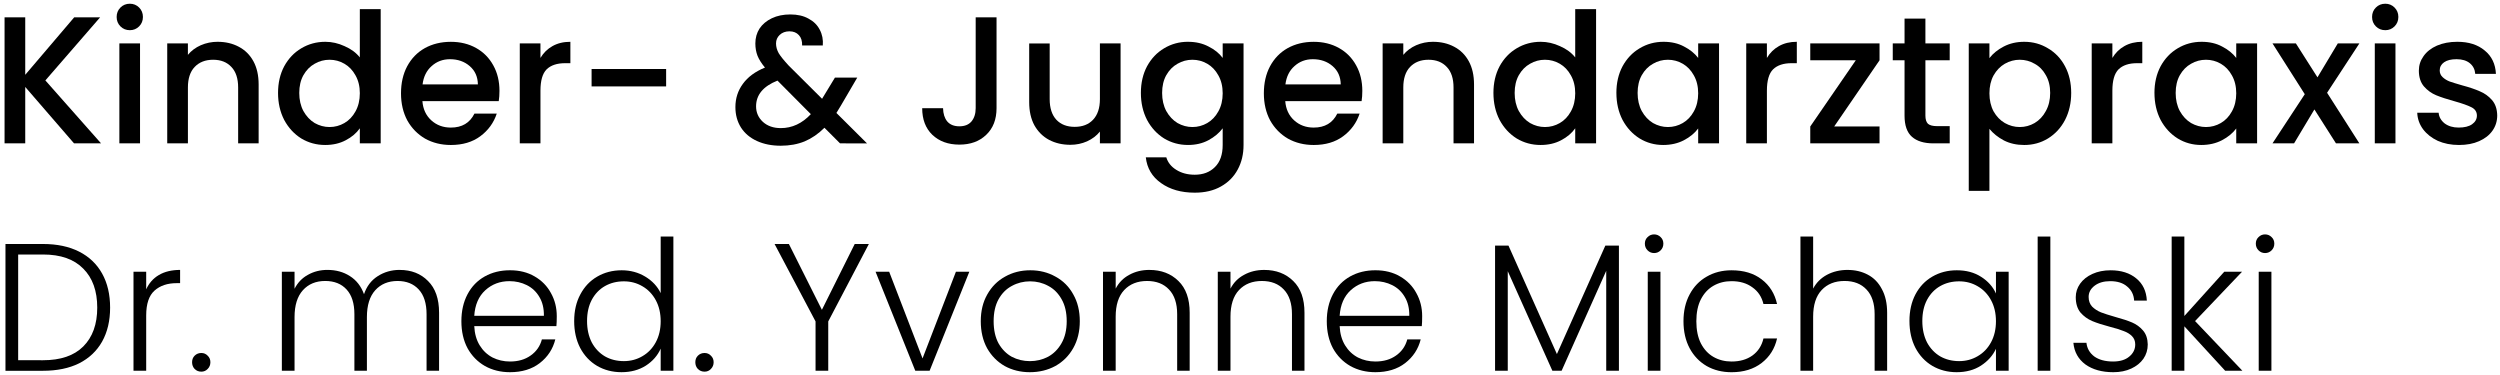 <?xml version="1.0" encoding="UTF-8" standalone="no"?>
<svg xmlns:dc="http://purl.org/dc/elements/1.1/" xmlns:cc="http://creativecommons.org/ns#" xmlns:rdf="http://www.w3.org/1999/02/22-rdf-syntax-ns#" xmlns:svg="http://www.w3.org/2000/svg" xmlns="http://www.w3.org/2000/svg" xmlns:sodipodi="http://sodipodi.sourceforge.net/DTD/sodipodi-0.dtd" xmlns:inkscape="http://www.inkscape.org/namespaces/inkscape" width="800" height="120" viewBox="0 0 211.667 31.75" version="1.1" id="svg8" inkscape:version="1.0.2 (e86c870879, 2021-01-15)" sodipodi:docname="Logo.svg">
  <defs id="defs2"></defs>
  <g inkscape:label="Ebene 1" inkscape:groupmode="layer" id="layer1">
    <g aria-label="Kinder- &amp; Jugendarztpraxis Dr. med. Yvonne Michalski" id="text835" style="font-size:15.354px;line-height:1.25;font-family:'Exo Medium';-inkscape-font-specification:'Exo Medium, ';stroke-width:0.32">
      <path d="M 6.267,12.137 2.137,7.362 V 12.137 H 0.386 V 1.466 H 2.137 V 6.333 L 6.283,1.466 H 8.478 L 3.841,6.809 8.555,12.137 Z" style="font-style:normal;font-variant:normal;font-weight:500;font-stretch:normal;font-size:15.354px;font-family:Poppins;-inkscape-font-specification:'Poppins Medium';stroke-width:0.32" id="path841"></path>
      <path d="m 10.996,2.556 q -0.476,0 -0.798,-0.322 -0.322,-0.322 -0.322,-0.798 0,-0.476 0.322,-0.798 0.322,-0.322 0.798,-0.322 0.461,0 0.783,0.322 0.322,0.322 0.322,0.798 0,0.476 -0.322,0.798 -0.322,0.322 -0.783,0.322 z m 0.86,1.121 V 12.137 H 10.106 V 3.677 Z" style="font-style:normal;font-variant:normal;font-weight:500;font-stretch:normal;font-size:15.354px;font-family:Poppins;-inkscape-font-specification:'Poppins Medium';stroke-width:0.32" id="path843"></path>
      <path d="m 18.428,3.539 q 0.998,0 1.781,0.415 0.798,0.415 1.244,1.228 0.445,0.814 0.445,1.965 V 12.137 H 20.163 V 7.408 q 0,-1.136 -0.568,-1.735 -0.568,-0.614 -1.551,-0.614 -0.983,0 -1.566,0.614 -0.568,0.599 -0.568,1.735 V 12.137 H 14.159 V 3.677 h 1.75 v 0.967 q 0.43,-0.522 1.09,-0.814 0.676,-0.292 1.428,-0.292 z" style="font-style:normal;font-variant:normal;font-weight:500;font-stretch:normal;font-size:15.354px;font-family:Poppins;-inkscape-font-specification:'Poppins Medium';stroke-width:0.32" id="path845"></path>
      <path d="m 23.541,7.869 q 0,-1.274 0.522,-2.257 0.537,-0.983 1.443,-1.52 0.921,-0.553 2.042,-0.553 0.829,0 1.628,0.369 0.814,0.353 1.29,0.952 V 0.775 h 1.766 V 12.137 h -1.766 v -1.274 q -0.43,0.614 -1.198,1.013 -0.752,0.399 -1.735,0.399 -1.106,0 -2.027,-0.553 -0.906,-0.568 -1.443,-1.566 -0.522,-1.013 -0.522,-2.288 z m 6.925,0.031 q 0,-0.875 -0.368,-1.52 Q 29.744,5.734 29.16,5.397 28.577,5.059 27.901,5.059 q -0.676,0 -1.259,0.338 -0.583,0.322 -0.952,0.967 -0.353,0.63 -0.353,1.505 0,0.875 0.353,1.535 0.369,0.66 0.952,1.013 0.599,0.338 1.259,0.338 0.676,0 1.259,-0.338 0.583,-0.338 0.937,-0.983 0.368,-0.66 0.368,-1.535 z" style="font-style:normal;font-variant:normal;font-weight:500;font-stretch:normal;font-size:15.354px;font-family:Poppins;-inkscape-font-specification:'Poppins Medium';stroke-width:0.32" id="path847"></path>
      <path d="m 42.288,7.7 q 0,0.476 -0.061,0.86 h -6.464 q 0.077,1.013 0.752,1.628 0.676,0.614 1.658,0.614 1.413,0 1.996,-1.182 h 1.889 q -0.384,1.167 -1.397,1.919 -0.998,0.737 -2.487,0.737 -1.213,0 -2.18,-0.537 -0.952,-0.553 -1.505,-1.535 -0.537,-0.998 -0.537,-2.303 0,-1.305 0.522,-2.288 0.537,-0.998 1.489,-1.535 0.967,-0.537 2.211,-0.537 1.198,0 2.134,0.522 0.937,0.522 1.459,1.474 0.522,0.937 0.522,2.165 z M 40.461,7.147 Q 40.446,6.18 39.77,5.596 39.094,5.013 38.096,5.013 q -0.906,0 -1.551,0.583 -0.645,0.568 -0.768,1.551 z" style="font-style:normal;font-variant:normal;font-weight:500;font-stretch:normal;font-size:15.354px;font-family:Poppins;-inkscape-font-specification:'Poppins Medium';stroke-width:0.32" id="path849"></path>
      <path d="M 45.758,4.905 Q 46.142,4.26 46.771,3.907 47.416,3.539 48.292,3.539 V 5.35 h -0.445 q -1.029,0 -1.566,0.522 -0.522,0.522 -0.522,1.812 V 12.137 H 44.008 V 3.677 h 1.75 z" style="font-style:normal;font-variant:normal;font-weight:500;font-stretch:normal;font-size:15.354px;font-family:Poppins;-inkscape-font-specification:'Poppins Medium';stroke-width:0.32" id="path851"></path>
      <path d="M 56.399,5.842 V 7.316 H 50.088 V 5.842 Z" style="font-style:normal;font-variant:normal;font-weight:500;font-stretch:normal;font-size:15.354px;font-family:Poppins;-inkscape-font-specification:'Poppins Medium';stroke-width:0.32" id="path853"></path>
      <path d="m 71.123,12.137 -1.32,-1.32 q -0.768,0.768 -1.674,1.152 -0.906,0.369 -2.027,0.369 -1.136,0 -2.011,-0.399 -0.875,-0.399 -1.351,-1.136 -0.476,-0.752 -0.476,-1.735 0,-1.106 0.63,-1.965 0.63,-0.875 1.873,-1.382 -0.445,-0.537 -0.63,-0.998 -0.184,-0.476 -0.184,-1.044 0,-0.706 0.353,-1.259 0.369,-0.553 1.044,-0.875 0.676,-0.322 1.566,-0.322 0.906,0 1.535,0.353 0.645,0.338 0.952,0.937 0.322,0.599 0.261,1.336 H 67.914 q 0.015,-0.568 -0.276,-0.875 -0.292,-0.322 -0.798,-0.322 -0.507,0 -0.829,0.307 -0.307,0.292 -0.307,0.722 0,0.415 0.23,0.829 0.246,0.399 0.844,1.044 l 2.825,2.81 1.09,-1.796 h 1.889 l -1.382,2.365 -0.384,0.63 2.595,2.58 z M 66.102,10.847 q 1.443,0 2.549,-1.182 L 65.826,6.824 q -1.812,0.722 -1.812,2.18 0,0.783 0.583,1.32 0.583,0.522 1.505,0.522 z" style="font-style:normal;font-variant:normal;font-weight:500;font-stretch:normal;font-size:15.354px;font-family:Poppins;-inkscape-font-specification:'Poppins Medium';stroke-width:0.32" id="path855"></path>
      <path d="m 84.374,1.466 v 7.692 q 0,1.428 -0.875,2.257 -0.86,0.829 -2.272,0.829 -1.413,0 -2.288,-0.829 -0.86,-0.829 -0.86,-2.257 h 1.766 q 0.015,0.706 0.353,1.121 0.353,0.415 1.029,0.415 0.676,0 1.029,-0.415 Q 82.608,9.849 82.608,9.158 V 1.466 Z" style="font-style:normal;font-variant:normal;font-weight:500;font-stretch:normal;font-size:15.354px;font-family:Poppins;-inkscape-font-specification:'Poppins Medium';stroke-width:0.32" id="path857"></path>
      <path d="M 94.876,3.677 V 12.137 H 93.126 V 11.139 q -0.415,0.522 -1.09,0.829 -0.66,0.292 -1.413,0.292 -0.998,0 -1.796,-0.415 -0.783,-0.415 -1.244,-1.228 -0.445,-0.814 -0.445,-1.965 v -4.975 h 1.735 v 4.714 q 0,1.136 0.568,1.75 0.568,0.599 1.551,0.599 0.983,0 1.551,-0.599 Q 93.126,9.527 93.126,8.391 V 3.677 Z" style="font-style:normal;font-variant:normal;font-weight:500;font-stretch:normal;font-size:15.354px;font-family:Poppins;-inkscape-font-specification:'Poppins Medium';stroke-width:0.32" id="path859"></path>
      <path d="m 100.588,3.539 q 0.983,0 1.735,0.399 0.768,0.384 1.198,0.967 V 3.677 h 1.766 V 12.275 q 0,1.167 -0.491,2.073 -0.491,0.921 -1.428,1.443 -0.921,0.522 -2.211,0.522 -1.72,0 -2.856,-0.814 -1.136,-0.798 -1.29,-2.18 h 1.735 q 0.2,0.66 0.844,1.059 0.66,0.415 1.566,0.415 1.059,0 1.704,-0.645 0.66,-0.645 0.66,-1.873 v -1.413 q -0.445,0.599 -1.213,1.013 -0.752,0.399 -1.72,0.399 -1.106,0 -2.027,-0.553 -0.906,-0.568 -1.443,-1.566 -0.522,-1.013 -0.522,-2.288 0,-1.274 0.522,-2.257 0.537,-0.983 1.443,-1.52 0.921,-0.553 2.027,-0.553 z m 2.933,4.361 q 0,-0.875 -0.368,-1.52 -0.353,-0.645 -0.937,-0.983 -0.583,-0.338 -1.259,-0.338 -0.676,0 -1.259,0.338 -0.583,0.322 -0.952,0.967 -0.353,0.63 -0.353,1.505 0,0.875 0.353,1.535 0.369,0.66 0.952,1.013 0.599,0.338 1.259,0.338 0.676,0 1.259,-0.338 0.583,-0.338 0.937,-0.983 0.368,-0.66 0.368,-1.535 z" style="font-style:normal;font-variant:normal;font-weight:500;font-stretch:normal;font-size:15.354px;font-family:Poppins;-inkscape-font-specification:'Poppins Medium';stroke-width:0.32" id="path861"></path>
      <path d="m 115.343,7.7 q 0,0.476 -0.061,0.86 h -6.464 q 0.077,1.013 0.752,1.628 0.676,0.614 1.658,0.614 1.413,0 1.996,-1.182 h 1.889 q -0.384,1.167 -1.397,1.919 -0.998,0.737 -2.487,0.737 -1.213,0 -2.18,-0.537 -0.952,-0.553 -1.505,-1.535 -0.537,-0.998 -0.537,-2.303 0,-1.305 0.522,-2.288 0.537,-0.998 1.489,-1.535 0.967,-0.537 2.211,-0.537 1.198,0 2.134,0.522 0.937,0.522 1.459,1.474 0.522,0.937 0.522,2.165 z m -1.827,-0.553 q -0.015,-0.967 -0.691,-1.551 -0.676,-0.583 -1.674,-0.583 -0.906,0 -1.551,0.583 -0.645,0.568 -0.768,1.551 z" style="font-style:normal;font-variant:normal;font-weight:500;font-stretch:normal;font-size:15.354px;font-family:Poppins;-inkscape-font-specification:'Poppins Medium';stroke-width:0.32" id="path863"></path>
      <path d="m 121.331,3.539 q 0.998,0 1.781,0.415 0.798,0.415 1.244,1.228 0.445,0.814 0.445,1.965 v 4.99 h -1.735 V 7.408 q 0,-1.136 -0.568,-1.735 -0.568,-0.614 -1.551,-0.614 -0.983,0 -1.566,0.614 -0.568,0.599 -0.568,1.735 v 4.729 h -1.75 V 3.677 h 1.75 v 0.967 q 0.43,-0.522 1.09,-0.814 0.676,-0.292 1.428,-0.292 z" style="font-style:normal;font-variant:normal;font-weight:500;font-stretch:normal;font-size:15.354px;font-family:Poppins;-inkscape-font-specification:'Poppins Medium';stroke-width:0.32" id="path865"></path>
      <path d="m 126.444,7.869 q 0,-1.274 0.522,-2.257 0.537,-0.983 1.443,-1.52 0.921,-0.553 2.042,-0.553 0.829,0 1.628,0.369 0.814,0.353 1.29,0.952 V 0.775 h 1.766 V 12.137 h -1.766 v -1.274 q -0.43,0.614 -1.198,1.013 -0.752,0.399 -1.735,0.399 -1.105,0 -2.027,-0.553 -0.906,-0.568 -1.443,-1.566 -0.522,-1.013 -0.522,-2.288 z m 6.925,0.031 q 0,-0.875 -0.368,-1.52 -0.353,-0.645 -0.937,-0.983 -0.583,-0.338 -1.259,-0.338 -0.676,0 -1.259,0.338 -0.583,0.322 -0.952,0.967 -0.353,0.63 -0.353,1.505 0,0.875 0.353,1.535 0.368,0.66 0.952,1.013 0.599,0.338 1.259,0.338 0.676,0 1.259,-0.338 0.583,-0.338 0.937,-0.983 0.368,-0.66 0.368,-1.535 z" style="font-style:normal;font-variant:normal;font-weight:500;font-stretch:normal;font-size:15.354px;font-family:Poppins;-inkscape-font-specification:'Poppins Medium';stroke-width:0.32" id="path867"></path>
      <path d="m 136.854,7.869 q 0,-1.274 0.522,-2.257 0.537,-0.983 1.443,-1.52 0.921,-0.553 2.027,-0.553 0.998,0 1.735,0.399 0.752,0.384 1.198,0.967 V 3.677 h 1.766 v 8.46 h -1.766 v -1.259 q -0.445,0.599 -1.213,0.998 -0.768,0.399 -1.75,0.399 -1.09,0 -1.996,-0.553 -0.906,-0.568 -1.443,-1.566 -0.522,-1.013 -0.522,-2.288 z m 6.925,0.031 q 0,-0.875 -0.368,-1.52 -0.353,-0.645 -0.937,-0.983 -0.583,-0.338 -1.259,-0.338 -0.676,0 -1.259,0.338 -0.583,0.322 -0.952,0.967 -0.353,0.63 -0.353,1.505 0,0.875 0.353,1.535 0.368,0.66 0.952,1.013 0.599,0.338 1.259,0.338 0.676,0 1.259,-0.338 0.583,-0.338 0.937,-0.983 0.368,-0.66 0.368,-1.535 z" style="font-style:normal;font-variant:normal;font-weight:500;font-stretch:normal;font-size:15.354px;font-family:Poppins;-inkscape-font-specification:'Poppins Medium';stroke-width:0.32" id="path869"></path>
      <path d="m 149.598,4.905 q 0.384,-0.645 1.013,-0.998 0.645,-0.369 1.52,-0.369 V 5.35 h -0.445 q -1.029,0 -1.566,0.522 -0.522,0.522 -0.522,1.812 v 4.453 h -1.75 V 3.677 h 1.75 z" style="font-style:normal;font-variant:normal;font-weight:500;font-stretch:normal;font-size:15.354px;font-family:Poppins;-inkscape-font-specification:'Poppins Medium';stroke-width:0.32" id="path871"></path>
      <path d="m 155.295,10.709 h 3.839 v 1.428 h -5.865 v -1.428 l 3.854,-5.604 h -3.854 V 3.677 h 5.865 v 1.428 z" style="font-style:normal;font-variant:normal;font-weight:500;font-stretch:normal;font-size:15.354px;font-family:Poppins;-inkscape-font-specification:'Poppins Medium';stroke-width:0.32" id="path873"></path>
      <path d="m 163.018,5.105 v 4.683 q 0,0.476 0.215,0.691 0.23,0.2 0.768,0.2 h 1.075 v 1.459 h -1.382 q -1.182,0 -1.812,-0.553 -0.63,-0.553 -0.63,-1.796 V 5.105 h -0.998 V 3.677 h 0.998 V 1.573 h 1.766 v 2.104 h 2.057 v 1.428 z" style="font-style:normal;font-variant:normal;font-weight:500;font-stretch:normal;font-size:15.354px;font-family:Poppins;-inkscape-font-specification:'Poppins Medium';stroke-width:0.32" id="path875"></path>
      <path d="m 168.438,4.921 q 0.445,-0.583 1.213,-0.983 0.768,-0.399 1.735,-0.399 1.106,0 2.011,0.553 0.921,0.537 1.443,1.52 0.522,0.983 0.522,2.257 0,1.274 -0.522,2.288 -0.522,0.998 -1.443,1.566 -0.906,0.553 -2.011,0.553 -0.967,0 -1.72,-0.384 -0.752,-0.399 -1.228,-0.983 v 5.251 h -1.75 V 3.677 h 1.75 z m 5.144,2.948 q 0,-0.875 -0.368,-1.505 -0.353,-0.645 -0.952,-0.967 -0.583,-0.338 -1.259,-0.338 -0.66,0 -1.259,0.338 -0.583,0.338 -0.952,0.983 -0.353,0.645 -0.353,1.52 0,0.875 0.353,1.535 0.369,0.645 0.952,0.983 0.599,0.338 1.259,0.338 0.676,0 1.259,-0.338 0.599,-0.353 0.952,-1.013 0.368,-0.66 0.368,-1.535 z" style="font-style:normal;font-variant:normal;font-weight:500;font-stretch:normal;font-size:15.354px;font-family:Poppins;-inkscape-font-specification:'Poppins Medium';stroke-width:0.32" id="path877"></path>
      <path d="m 178.848,4.905 q 0.384,-0.645 1.013,-0.998 0.645,-0.369 1.52,-0.369 V 5.35 h -0.445 q -1.029,0 -1.566,0.522 -0.522,0.522 -0.522,1.812 v 4.453 h -1.75 V 3.677 h 1.75 z" style="font-style:normal;font-variant:normal;font-weight:500;font-stretch:normal;font-size:15.354px;font-family:Poppins;-inkscape-font-specification:'Poppins Medium';stroke-width:0.32" id="path879"></path>
      <path d="m 182.41,7.869 q 0,-1.274 0.522,-2.257 0.537,-0.983 1.443,-1.52 0.921,-0.553 2.027,-0.553 0.998,0 1.735,0.399 0.752,0.384 1.198,0.967 V 3.677 h 1.766 v 8.46 h -1.766 v -1.259 q -0.445,0.599 -1.213,0.998 -0.768,0.399 -1.75,0.399 -1.09,0 -1.996,-0.553 -0.906,-0.568 -1.443,-1.566 -0.522,-1.013 -0.522,-2.288 z m 6.925,0.031 q 0,-0.875 -0.368,-1.52 -0.353,-0.645 -0.937,-0.983 -0.583,-0.338 -1.259,-0.338 -0.676,0 -1.259,0.338 -0.583,0.322 -0.952,0.967 -0.353,0.63 -0.353,1.505 0,0.875 0.353,1.535 0.369,0.66 0.952,1.013 0.599,0.338 1.259,0.338 0.676,0 1.259,-0.338 0.583,-0.338 0.937,-0.983 0.368,-0.66 0.368,-1.535 z" style="font-style:normal;font-variant:normal;font-weight:500;font-stretch:normal;font-size:15.354px;font-family:Poppins;-inkscape-font-specification:'Poppins Medium';stroke-width:0.32" id="path881"></path>
      <path d="m 197.027,7.853 2.733,4.284 h -1.981 l -1.827,-2.871 -1.72,2.871 h -1.827 l 2.733,-4.161 -2.733,-4.299 h 1.981 l 1.827,2.871 1.72,-2.871 h 1.827 z" style="font-style:normal;font-variant:normal;font-weight:500;font-stretch:normal;font-size:15.354px;font-family:Poppins;-inkscape-font-specification:'Poppins Medium';stroke-width:0.32" id="path883"></path>
      <path d="m 201.956,2.556 q -0.476,0 -0.798,-0.322 -0.322,-0.322 -0.322,-0.798 0,-0.476 0.322,-0.798 0.322,-0.322 0.798,-0.322 0.461,0 0.783,0.322 0.322,0.322 0.322,0.798 0,0.476 -0.322,0.798 -0.322,0.322 -0.783,0.322 z m 0.86,1.121 v 8.46 h -1.75 V 3.677 Z" style="font-style:normal;font-variant:normal;font-weight:500;font-stretch:normal;font-size:15.354px;font-family:Poppins;-inkscape-font-specification:'Poppins Medium';stroke-width:0.32" id="path885"></path>
      <path d="m 208.19,12.275 q -0.998,0 -1.796,-0.353 -0.783,-0.369 -1.244,-0.983 -0.461,-0.63 -0.491,-1.397 h 1.812 q 0.046,0.537 0.507,0.906 0.476,0.353 1.182,0.353 0.737,0 1.136,-0.276 0.415,-0.292 0.415,-0.737 0,-0.476 -0.461,-0.706 -0.445,-0.23 -1.428,-0.507 -0.952,-0.261 -1.551,-0.507 -0.599,-0.246 -1.044,-0.752 -0.43,-0.507 -0.43,-1.336 0,-0.676 0.399,-1.228 0.399,-0.568 1.136,-0.891 0.752,-0.322 1.72,-0.322 1.443,0 2.318,0.737 0.891,0.722 0.952,1.981 h -1.75 q -0.046,-0.568 -0.461,-0.906 -0.415,-0.338 -1.121,-0.338 -0.691,0 -1.059,0.261 -0.368,0.261 -0.368,0.691 0,0.338 0.246,0.568 0.246,0.23 0.599,0.369 0.353,0.123 1.044,0.322 0.921,0.246 1.505,0.507 0.599,0.246 1.029,0.737 0.43,0.491 0.445,1.305 0,0.722 -0.399,1.29 -0.399,0.568 -1.136,0.891 -0.722,0.322 -1.704,0.322 z" style="font-style:normal;font-variant:normal;font-weight:500;font-stretch:normal;font-size:15.354px;font-family:Poppins;-inkscape-font-specification:'Poppins Medium';stroke-width:0.32" id="path887"></path>
      <path d="m 3.642,20.658 q 1.781,0 3.055,0.645 1.274,0.645 1.95,1.858 0.676,1.213 0.676,2.887 0,1.658 -0.676,2.871 -0.676,1.198 -1.95,1.843 -1.274,0.63 -3.055,0.63 H 0.463 V 20.658 Z m 0,9.842 q 2.242,0 3.409,-1.167 1.182,-1.182 1.182,-3.286 0,-2.119 -1.182,-3.301 Q 5.883,21.548 3.642,21.548 H 1.538 v 8.951 z" style="font-style:normal;font-variant:normal;font-weight:300;font-stretch:normal;font-size:15.354px;font-family:Poppins;-inkscape-font-specification:'Poppins Light';stroke-width:0.32" id="path889"></path>
      <path d="m 12.378,24.496 q 0.353,-0.783 1.075,-1.213 0.737,-0.43 1.796,-0.43 v 1.121 h -0.292 q -1.167,0 -1.873,0.63 -0.706,0.63 -0.706,2.104 v 4.683 h -1.075 v -8.383 h 1.075 z" style="font-style:normal;font-variant:normal;font-weight:300;font-stretch:normal;font-size:15.354px;font-family:Poppins;-inkscape-font-specification:'Poppins Light';stroke-width:0.32" id="path891"></path>
      <path d="m 17.046,31.467 q -0.338,0 -0.568,-0.23 -0.215,-0.23 -0.215,-0.568 0,-0.338 0.215,-0.553 0.23,-0.23 0.568,-0.23 0.322,0 0.537,0.23 0.23,0.215 0.23,0.553 0,0.338 -0.23,0.568 -0.215,0.23 -0.537,0.23 z" style="font-style:normal;font-variant:normal;font-weight:300;font-stretch:normal;font-size:15.354px;font-family:Poppins;-inkscape-font-specification:'Poppins Light';stroke-width:0.32" id="path893"></path>
      <path d="m 33.843,22.854 q 1.474,0 2.395,0.937 0.937,0.921 0.937,2.687 v 4.913 h -1.059 v -4.791 q 0,-1.367 -0.66,-2.088 -0.66,-0.722 -1.796,-0.722 -1.182,0 -1.889,0.783 -0.706,0.783 -0.706,2.272 v 4.545 h -1.059 v -4.791 q 0,-1.367 -0.66,-2.088 -0.66,-0.722 -1.812,-0.722 -1.182,0 -1.889,0.783 -0.706,0.783 -0.706,2.272 v 4.545 h -1.075 v -8.383 h 1.075 v 1.443 q 0.399,-0.783 1.136,-1.182 0.737,-0.415 1.643,-0.415 1.09,0 1.904,0.522 0.829,0.522 1.198,1.535 0.338,-0.998 1.152,-1.52 0.829,-0.537 1.873,-0.537 z" style="font-style:normal;font-variant:normal;font-weight:300;font-stretch:normal;font-size:15.354px;font-family:Poppins;-inkscape-font-specification:'Poppins Light';stroke-width:0.32" id="path895"></path>
      <path d="m 47.14,26.769 q 0,0.553 -0.031,0.844 h -6.955 q 0.046,0.952 0.461,1.628 0.415,0.676 1.09,1.029 0.676,0.338 1.474,0.338 1.044,0 1.75,-0.507 0.722,-0.507 0.952,-1.367 h 1.136 q -0.307,1.228 -1.32,2.011 -0.998,0.768 -2.518,0.768 -1.182,0 -2.119,-0.522 -0.937,-0.537 -1.474,-1.505 -0.522,-0.983 -0.522,-2.288 0,-1.305 0.522,-2.288 0.522,-0.983 1.459,-1.505 0.937,-0.522 2.134,-0.522 1.198,0 2.088,0.522 0.906,0.522 1.382,1.413 0.491,0.875 0.491,1.95 z m -1.09,-0.031 q 0.015,-0.937 -0.384,-1.597 -0.384,-0.66 -1.059,-0.998 -0.676,-0.338 -1.474,-0.338 -1.198,0 -2.042,0.768 -0.844,0.768 -0.937,2.165 z" style="font-style:normal;font-variant:normal;font-weight:300;font-stretch:normal;font-size:15.354px;font-family:Poppins;-inkscape-font-specification:'Poppins Light';stroke-width:0.32" id="path897"></path>
      <path d="m 48.614,27.183 q 0,-1.29 0.522,-2.257 0.522,-0.983 1.428,-1.505 0.921,-0.537 2.073,-0.537 1.106,0 1.996,0.537 0.891,0.537 1.305,1.397 v -4.791 h 1.075 v 11.362 h -1.075 v -1.873 q -0.384,0.875 -1.259,1.443 -0.875,0.553 -2.057,0.553 -1.152,0 -2.073,-0.537 -0.906,-0.537 -1.428,-1.52 -0.507,-0.983 -0.507,-2.272 z m 7.324,0.015 q 0,-1.013 -0.415,-1.781 -0.415,-0.768 -1.136,-1.182 -0.706,-0.415 -1.566,-0.415 -0.891,0 -1.597,0.399 -0.706,0.399 -1.121,1.167 -0.399,0.752 -0.399,1.796 0,1.029 0.399,1.812 0.415,0.768 1.121,1.182 0.706,0.399 1.597,0.399 0.86,0 1.566,-0.415 0.722,-0.415 1.136,-1.182 0.415,-0.768 0.415,-1.781 z" style="font-style:normal;font-variant:normal;font-weight:300;font-stretch:normal;font-size:15.354px;font-family:Poppins;-inkscape-font-specification:'Poppins Light';stroke-width:0.32" id="path899"></path>
      <path d="m 59.654,31.467 q -0.338,0 -0.568,-0.23 -0.215,-0.23 -0.215,-0.568 0,-0.338 0.215,-0.553 0.23,-0.23 0.568,-0.23 0.322,0 0.537,0.23 0.23,0.215 0.23,0.553 0,0.338 -0.23,0.568 -0.215,0.23 -0.537,0.23 z" style="font-style:normal;font-variant:normal;font-weight:300;font-stretch:normal;font-size:15.354px;font-family:Poppins;-inkscape-font-specification:'Poppins Light';stroke-width:0.32" id="path901"></path>
      <path d="m 73.564,20.658 -3.439,6.556 v 4.176 h -1.075 v -4.176 l -3.47,-6.556 h 1.213 l 2.794,5.574 2.779,-5.574 z" style="font-style:normal;font-variant:normal;font-weight:300;font-stretch:normal;font-size:15.354px;font-family:Poppins;-inkscape-font-specification:'Poppins Light';stroke-width:0.32" id="path903"></path>
      <path d="m 78.109,30.346 2.825,-7.339 h 1.136 l -3.363,8.383 h -1.213 l -3.363,-8.383 h 1.152 z" style="font-style:normal;font-variant:normal;font-weight:300;font-stretch:normal;font-size:15.354px;font-family:Poppins;-inkscape-font-specification:'Poppins Light';stroke-width:0.32" id="path905"></path>
      <path d="m 87.199,31.513 q -1.182,0 -2.134,-0.522 -0.937,-0.537 -1.489,-1.505 -0.537,-0.983 -0.537,-2.288 0,-1.305 0.553,-2.272 0.553,-0.983 1.505,-1.505 0.952,-0.537 2.134,-0.537 1.182,0 2.134,0.537 0.967,0.522 1.505,1.505 0.553,0.967 0.553,2.272 0,1.29 -0.553,2.272 -0.553,0.983 -1.52,1.52 -0.967,0.522 -2.15,0.522 z m 0,-0.937 q 0.829,0 1.535,-0.369 0.706,-0.384 1.136,-1.136 0.445,-0.768 0.445,-1.873 0,-1.106 -0.43,-1.858 -0.43,-0.768 -1.136,-1.136 -0.706,-0.384 -1.535,-0.384 -0.829,0 -1.535,0.384 -0.706,0.368 -1.136,1.136 -0.415,0.752 -0.415,1.858 0,1.106 0.415,1.873 0.43,0.752 1.121,1.136 0.706,0.369 1.535,0.369 z" style="font-style:normal;font-variant:normal;font-weight:300;font-stretch:normal;font-size:15.354px;font-family:Poppins;-inkscape-font-specification:'Poppins Light';stroke-width:0.32" id="path907"></path>
      <path d="m 97.317,22.854 q 1.505,0 2.457,0.937 0.952,0.921 0.952,2.687 v 4.913 h -1.059 v -4.791 q 0,-1.367 -0.691,-2.088 -0.676,-0.722 -1.858,-0.722 -1.213,0 -1.935,0.768 -0.722,0.768 -0.722,2.257 v 4.576 H 93.387 V 23.007 H 94.462 v 1.428 q 0.399,-0.768 1.152,-1.167 0.752,-0.415 1.704,-0.415 z" style="font-style:normal;font-variant:normal;font-weight:300;font-stretch:normal;font-size:15.354px;font-family:Poppins;-inkscape-font-specification:'Poppins Light';stroke-width:0.32" id="path909"></path>
      <path d="m 107.037,22.854 q 1.505,0 2.457,0.937 0.952,0.921 0.952,2.687 v 4.913 h -1.059 v -4.791 q 0,-1.367 -0.691,-2.088 -0.676,-0.722 -1.858,-0.722 -1.213,0 -1.935,0.768 -0.722,0.768 -0.722,2.257 v 4.576 h -1.075 v -8.383 h 1.075 v 1.428 q 0.399,-0.768 1.152,-1.167 0.752,-0.415 1.704,-0.415 z" style="font-style:normal;font-variant:normal;font-weight:300;font-stretch:normal;font-size:15.354px;font-family:Poppins;-inkscape-font-specification:'Poppins Light';stroke-width:0.32" id="path911"></path>
      <path d="m 120.41,26.769 q 0,0.553 -0.031,0.844 h -6.955 q 0.046,0.952 0.461,1.628 0.415,0.676 1.09,1.029 0.676,0.338 1.474,0.338 1.044,0 1.75,-0.507 0.722,-0.507 0.952,-1.367 h 1.136 q -0.307,1.228 -1.32,2.011 -0.998,0.768 -2.518,0.768 -1.182,0 -2.119,-0.522 -0.937,-0.537 -1.474,-1.505 -0.522,-0.983 -0.522,-2.288 0,-1.305 0.522,-2.288 0.522,-0.983 1.459,-1.505 0.937,-0.522 2.134,-0.522 1.198,0 2.088,0.522 0.906,0.522 1.382,1.413 0.491,0.875 0.491,1.95 z m -1.09,-0.031 q 0.015,-0.937 -0.384,-1.597 -0.384,-0.66 -1.059,-0.998 -0.676,-0.338 -1.474,-0.338 -1.198,0 -2.042,0.768 -0.844,0.768 -0.937,2.165 z" style="font-style:normal;font-variant:normal;font-weight:300;font-stretch:normal;font-size:15.354px;font-family:Poppins;-inkscape-font-specification:'Poppins Light';stroke-width:0.32" id="path913"></path>
      <path d="m 137.069,20.796 v 10.594 h -1.075 v -8.46 l -3.777,8.46 h -0.783 l -3.777,-8.429 v 8.429 h -1.075 V 20.796 h 1.136 l 4.1,9.182 4.1,-9.182 z" style="font-style:normal;font-variant:normal;font-weight:300;font-stretch:normal;font-size:15.354px;font-family:Poppins;-inkscape-font-specification:'Poppins Light';stroke-width:0.32" id="path915"></path>
      <path d="m 140.048,21.426 q -0.322,0 -0.553,-0.23 -0.23,-0.23 -0.23,-0.568 0,-0.338 0.23,-0.553 0.23,-0.23 0.553,-0.23 0.322,0 0.553,0.23 0.23,0.215 0.23,0.553 0,0.338 -0.23,0.568 -0.23,0.23 -0.553,0.23 z m 0.537,1.581 v 8.383 h -1.075 v -8.383 z" style="font-style:normal;font-variant:normal;font-weight:300;font-stretch:normal;font-size:15.354px;font-family:Poppins;-inkscape-font-specification:'Poppins Light';stroke-width:0.32" id="path917"></path>
      <path d="m 142.535,27.199 q 0,-1.305 0.522,-2.272 0.522,-0.983 1.443,-1.505 0.921,-0.537 2.104,-0.537 1.551,0 2.549,0.768 1.013,0.768 1.305,2.088 h -1.152 q -0.215,-0.906 -0.937,-1.413 -0.706,-0.522 -1.766,-0.522 -0.844,0 -1.52,0.384 -0.676,0.384 -1.075,1.152 -0.384,0.752 -0.384,1.858 0,1.106 0.384,1.873 0.399,0.768 1.075,1.152 0.676,0.384 1.52,0.384 1.059,0 1.766,-0.507 0.722,-0.522 0.937,-1.443 h 1.152 q -0.292,1.29 -1.305,2.073 -1.013,0.783 -2.549,0.783 -1.182,0 -2.104,-0.522 -0.921,-0.537 -1.443,-1.505 -0.522,-0.983 -0.522,-2.288 z" style="font-style:normal;font-variant:normal;font-weight:300;font-stretch:normal;font-size:15.354px;font-family:Poppins;-inkscape-font-specification:'Poppins Light';stroke-width:0.32" id="path919"></path>
      <path d="m 156.431,22.854 q 0.952,0 1.704,0.399 0.768,0.399 1.198,1.228 0.445,0.814 0.445,1.996 v 4.913 h -1.059 v -4.791 q 0,-1.367 -0.691,-2.088 -0.676,-0.722 -1.858,-0.722 -1.213,0 -1.935,0.768 -0.722,0.768 -0.722,2.257 v 4.576 h -1.075 V 20.028 h 1.075 v 4.407 q 0.399,-0.752 1.167,-1.167 0.783,-0.415 1.75,-0.415 z" style="font-style:normal;font-variant:normal;font-weight:300;font-stretch:normal;font-size:15.354px;font-family:Poppins;-inkscape-font-specification:'Poppins Light';stroke-width:0.32" id="path921"></path>
      <path d="m 161.667,27.183 q 0,-1.29 0.507,-2.257 0.522,-0.983 1.428,-1.505 0.921,-0.537 2.073,-0.537 1.198,0 2.057,0.553 0.875,0.553 1.259,1.413 v -1.843 h 1.075 v 8.383 h -1.075 v -1.858 q -0.399,0.86 -1.274,1.428 -0.86,0.553 -2.057,0.553 -1.136,0 -2.057,-0.537 -0.906,-0.537 -1.428,-1.52 -0.507,-0.983 -0.507,-2.272 z m 7.324,0.015 q 0,-1.013 -0.415,-1.781 -0.415,-0.768 -1.136,-1.182 -0.706,-0.415 -1.566,-0.415 -0.891,0 -1.597,0.399 -0.706,0.399 -1.121,1.167 -0.399,0.752 -0.399,1.796 0,1.029 0.399,1.812 0.415,0.768 1.121,1.182 0.706,0.399 1.597,0.399 0.86,0 1.566,-0.415 0.722,-0.415 1.136,-1.182 0.415,-0.768 0.415,-1.781 z" style="font-style:normal;font-variant:normal;font-weight:300;font-stretch:normal;font-size:15.354px;font-family:Poppins;-inkscape-font-specification:'Poppins Light';stroke-width:0.32" id="path923"></path>
      <path d="m 173.597,20.028 v 11.362 h -1.075 V 20.028 Z" style="font-style:normal;font-variant:normal;font-weight:300;font-stretch:normal;font-size:15.354px;font-family:Poppins;-inkscape-font-specification:'Poppins Light';stroke-width:0.32" id="path925"></path>
      <path d="m 178.925,31.513 q -1.443,0 -2.365,-0.66 -0.906,-0.676 -1.013,-1.827 h 1.105 q 0.077,0.706 0.66,1.152 0.599,0.43 1.597,0.43 0.875,0 1.367,-0.415 0.507,-0.415 0.507,-1.029 0,-0.43 -0.276,-0.706 -0.276,-0.276 -0.706,-0.43 -0.415,-0.169 -1.136,-0.353 -0.937,-0.246 -1.52,-0.491 -0.583,-0.246 -0.998,-0.722 -0.399,-0.491 -0.399,-1.305 0,-0.614 0.368,-1.136 0.368,-0.522 1.044,-0.829 0.676,-0.307 1.535,-0.307 1.351,0 2.18,0.691 0.829,0.676 0.891,1.873 h -1.075 q -0.046,-0.737 -0.583,-1.182 -0.522,-0.461 -1.443,-0.461 -0.814,0 -1.32,0.384 -0.507,0.384 -0.507,0.952 0,0.491 0.292,0.814 0.307,0.307 0.752,0.491 0.445,0.169 1.198,0.384 0.906,0.246 1.443,0.476 0.537,0.23 0.921,0.676 0.384,0.445 0.399,1.182 0,0.676 -0.368,1.213 -0.368,0.522 -1.029,0.829 -0.66,0.307 -1.52,0.307 z" style="font-style:normal;font-variant:normal;font-weight:300;font-stretch:normal;font-size:15.354px;font-family:Poppins;-inkscape-font-specification:'Poppins Light';stroke-width:0.32" id="path927"></path>
      <path d="m 188.398,31.39 -3.455,-3.762 v 3.762 h -1.075 V 20.028 h 1.075 v 6.725 l 3.378,-3.746 h 1.505 l -3.977,4.176 4.007,4.207 z" style="font-style:normal;font-variant:normal;font-weight:300;font-stretch:normal;font-size:15.354px;font-family:Poppins;-inkscape-font-specification:'Poppins Light';stroke-width:0.32" id="path929"></path>
      <path d="m 191.776,21.426 q -0.322,0 -0.553,-0.23 -0.23,-0.23 -0.23,-0.568 0,-0.338 0.23,-0.553 0.23,-0.23 0.553,-0.23 0.322,0 0.553,0.23 0.23,0.215 0.23,0.553 0,0.338 -0.23,0.568 -0.23,0.23 -0.553,0.23 z m 0.537,1.581 v 8.383 h -1.075 v -8.383 z" style="font-style:normal;font-variant:normal;font-weight:300;font-stretch:normal;font-size:15.354px;font-family:Poppins;-inkscape-font-specification:'Poppins Light';stroke-width:0.32" id="path931"></path>
    </g>
  </g>
</svg>
